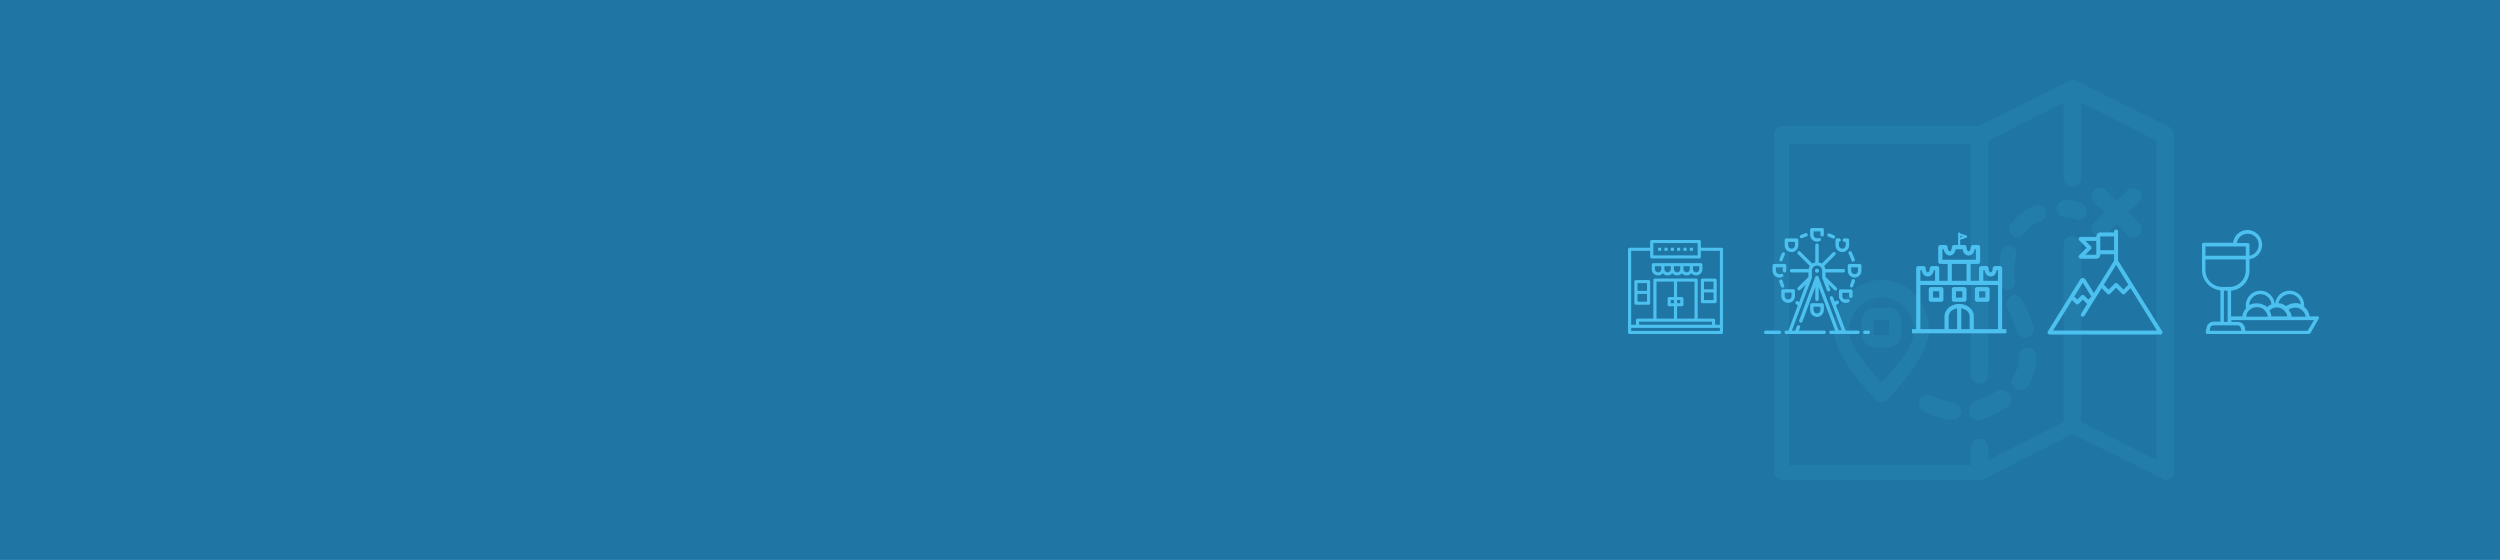 <?xml version="1.0" encoding="UTF-8"?>
<svg width="1250px" height="280px" viewBox="0 0 1250 280" version="1.1" xmlns="http://www.w3.org/2000/svg" xmlns:xlink="http://www.w3.org/1999/xlink">
    <title>Artboard Copy 20</title>
    <g id="Artboard-Copy-20" stroke="none" stroke-width="1" fill="none" fill-rule="evenodd">
        <rect id="Rectangle" fill="#1F75A4" x="0" y="2.27373675e-13" width="1250" height="279.967"></rect>
        <g id="Group-3" transform="translate(814, 40)" fill="#4CC1EF">
            <g id="Shape-2" opacity="0.1" transform="translate(73, 0)" fill-rule="nonzero">
                <path d="M197.561,23.415 L151.22,0.488 L150.732,0.488 C150.732,0 150.244,0 149.268,0 C148.78,0 148.293,0 147.805,0.488 L102.439,22.927 L4.39,22.927 C1.951,22.927 0,24.878 0,27.317 L0,195.61 C0,198.049 1.951,200 4.39,200 L103.415,200 C103.902,200 104.39,200 104.878,199.512 L149.268,177.073 L193.659,199.024 C194.634,200 195.122,200 195.61,200 C196.585,200 197.073,200 198.049,199.512 C199.512,198.537 200,197.561 200,196.098 L200,27.317 C200,25.854 199.024,24.39 197.561,23.415 Z M149.222,77.872 C146.779,77.872 144.824,79.831 144.824,82.28 L144.824,170.946 L107.194,190.051 L107.194,183.682 C107.194,181.233 105.239,179.274 102.796,179.274 C100.352,179.274 98.398,181.233 98.398,183.682 L98.398,192.5 L7.5,192.5 L7.5,31.824 L98.398,31.824 L98.398,147.432 C98.398,149.882 100.352,151.841 102.796,151.841 C105.239,151.841 107.194,149.882 107.194,147.432 L107.194,30.355 L144.824,11.25 L144.824,48.97 C144.824,51.419 146.779,53.378 149.222,53.378 C151.666,53.378 153.62,51.419 153.62,48.97 L153.62,11.25 L191.25,30.355 L191.25,190.051 L153.62,170.946 L153.62,82.28 C153.132,79.831 151.666,77.872 149.222,77.872 Z M151.982,70 C151.494,70 151.006,70 150.518,69.524 C150.518,69.524 148.079,68.571 145.152,68.571 C142.713,68.095 141.25,66.19 141.25,63.81 L141.25,63.81 C141.738,61.429 143.689,60 146.128,60 C150.518,60.476 153.445,61.429 153.445,61.429 C154.421,61.905 155.396,62.381 155.884,63.81 C156.372,64.762 156.372,66.19 155.884,67.143 C155.396,69.048 153.933,70 151.982,70 Z M124.002,109.956 C126.629,114.407 128.206,118.858 129.782,123.31 C130.308,124.299 129.782,125.783 129.257,126.772 C128.731,127.761 127.68,128.75 126.629,128.75 C126.104,128.75 125.578,128.75 125.578,128.75 C123.476,128.75 121.899,127.266 121.374,125.783 C120.323,121.826 118.746,117.869 116.644,113.913 C116.119,112.923 116.119,111.934 116.644,110.451 C117.17,109.461 117.695,108.472 118.746,107.978 C119.797,106.988 122.95,107.483 124.002,109.956 Z M112.975,101.017 C112.5,99.025 112.5,97.034 112.5,95.042 C112.5,92.055 112.975,89.068 113.45,86.081 C113.926,83.591 116.301,82.098 118.202,82.595 C119.152,83.093 120.103,83.591 120.578,84.587 C121.053,85.583 121.528,86.578 121.053,88.072 C120.578,90.561 120.103,93.051 120.103,95.54 C120.103,97.034 120.103,98.528 120.578,100.519 C120.578,101.515 120.578,103.008 119.628,103.506 C119.152,104.502 118.202,105 116.777,105 C116.777,105 116.301,105 116.301,105 C114.876,104.502 112.975,103.008 112.975,101.017 Z M130.226,135.233 C131.25,136.221 131.25,137.209 131.25,138.198 C131.25,143.634 129.714,149.07 127.154,153.023 C126.13,154.506 125.106,155 123.058,155 C122.034,155 121.522,155 121.01,154.506 C119.986,154.012 119.474,153.023 118.962,152.035 C118.45,151.047 118.962,149.564 119.474,148.576 C121.522,145.61 122.546,141.657 122.546,137.703 C122.546,136.715 123.058,135.233 124.082,134.738 C125.106,133.75 126.13,133.75 127.154,133.75 C128.178,133.75 129.202,134.244 130.226,135.233 Z M135.886,65.189 C136.835,67.059 135.886,69.865 133.514,70.333 C130.192,71.736 127.344,73.606 124.972,76.879 C124.022,77.815 123.073,78.75 121.65,78.75 C120.701,78.75 119.751,78.282 119.277,77.815 C117.379,76.412 116.904,74.074 118.328,72.203 C121.65,67.995 125.446,64.721 130.192,62.851 C131.141,62.383 132.564,62.383 133.514,62.851 C134.937,63.318 135.412,63.786 135.886,65.189 Z M118.03,157.306 C119.525,159.422 118.528,162.595 116.535,163.653 L115.538,164.182 C111.551,166.827 107.066,168.942 102.58,170 C102.082,170 102.082,170 101.584,170 C99.59,170 97.597,168.413 97.597,166.298 C97.098,163.653 98.593,161.538 100.587,160.48 C104.076,159.422 107.564,157.835 111.053,155.72 L111.551,155.191 C114.043,154.662 116.535,155.191 118.03,157.306 Z M92.779,163.213 C93.265,164.183 93.75,165.152 93.75,166.122 C93.265,168.061 91.809,170 89.382,170 C89.382,170 88.897,170 88.897,170 C84.043,169.515 79.675,168.061 74.822,165.637 C72.881,164.667 71.91,162.243 72.881,159.82 C73.851,157.88 76.278,156.911 78.705,157.88 C82.587,159.82 86.47,160.789 89.867,161.274 C91.323,161.759 92.294,162.728 92.779,163.213 Z M159.864,71.538 L165.309,66.25 L159.864,60.962 C158.379,59.519 158.379,56.635 159.864,55.192 C160.854,54.231 161.844,53.75 162.834,53.75 C162.834,53.75 162.834,53.75 162.834,53.75 C163.824,53.75 165.309,54.231 165.804,55.192 L171.25,60.481 L176.696,55.192 C178.181,53.75 181.151,53.75 182.636,55.192 C184.121,56.635 184.121,59.519 182.636,60.962 L177.191,66.25 L182.636,71.538 C184.121,72.981 184.121,75.865 182.636,77.308 C182.141,78.269 181.151,78.75 179.666,78.75 C178.676,78.75 177.191,78.269 176.696,77.308 L171.25,72.019 L166.3,77.308 C164.814,78.75 161.844,78.75 160.359,77.308 C158.379,75.865 158.379,72.981 159.864,71.538 Z M53.75,100 C40.663,100 30,111.181 30,125.278 C30,138.403 48.903,157.847 50.842,159.792 C51.811,160.764 52.781,161.25 53.75,161.25 C54.719,161.25 56.173,160.764 56.658,159.792 C58.597,157.847 77.5,138.403 77.5,125.278 C77.5,111.181 66.837,100 53.75,100 Z M70,125.848 C70,132.198 61.875,142.945 53.75,151.25 C45.625,142.457 37.5,131.71 37.5,125.848 C37.5,116.566 44.609,108.75 53.75,108.75 C62.891,108.75 70,116.566 70,125.848 Z M56.75,113.75 L50.75,113.75 C46.75,113.75 43.75,116.827 43.75,120.929 L43.75,126.571 C43.75,130.673 46.75,133.75 50.75,133.75 L56.75,133.75 C60.75,133.75 63.75,130.673 63.75,126.571 L63.75,120.417 C63.75,116.827 60.75,113.75 56.75,113.75 Z M57.5,120 L57.5,127.5 L50,127.5 L50,120 L57.5,120 Z" id="Shape"></path>
            </g>
            <g id="Group-2" transform="translate(0, 74)">
                <path d="M344.565,44.189 L340.823,44.189 C340.536,42.311 339.672,40.578 338.089,39.422 C338.089,39.278 338.089,38.989 338.089,38.7 C338.089,34.656 334.779,31.333 330.75,31.333 C327.008,31.333 323.986,34.222 323.554,37.833 C323.554,37.833 323.41,37.833 323.41,37.833 C322.978,34.222 319.956,31.333 316.214,31.333 C312.185,31.333 308.875,34.656 308.875,38.7 C308.875,39.133 308.875,39.711 309.019,40.144 C308.011,41.3 307.292,42.744 307.148,44.189 L301.535,44.189 L301.535,31.333 C306.716,30.9 310.746,26.567 310.746,21.222 L310.746,15.589 C314.343,15.156 317.078,11.978 317.078,8.367 C317.078,4.322 313.768,1 309.738,1 C305.997,1 302.974,3.744 302.543,7.356 L287.863,7.356 C287.288,7.356 287,7.789 287,8.222 L287,21.078 C287,26.278 291.03,30.611 296.21,31.189 L296.21,46.789 L292.9,46.789 C291.173,46.789 289.59,48.089 289.303,49.678 L288.871,51.989 C288.871,52.278 288.871,52.567 289.015,52.711 C289.159,52.856 289.447,53 289.734,53 L308.011,53 L340.392,53 C340.68,53 340.967,52.856 341.255,52.567 L345.429,45.2 C345.573,44.911 345.573,44.622 345.429,44.333 C345.141,44.333 344.853,44.189 344.565,44.189 Z M321.683,44.189 C321.683,44.044 321.683,44.044 321.683,44.189 C321.683,43.9 321.539,43.467 321.539,43.178 C321.539,43.178 321.539,43.178 321.539,43.178 C321.395,42.889 321.395,42.6 321.251,42.311 C321.251,42.167 321.251,42.167 321.107,42.022 C320.963,41.733 320.82,41.444 320.676,41.3 C320.676,41.3 320.676,41.3 320.676,41.3 C320.676,41.3 320.676,41.3 320.676,41.3 C320.676,41.3 320.82,41.156 320.82,41.156 C320.963,41.011 321.107,40.867 321.251,40.867 C321.251,40.867 321.395,40.722 321.395,40.722 C321.539,40.578 321.683,40.578 321.827,40.433 C321.827,40.433 321.971,40.289 321.971,40.289 C322.259,40.144 322.403,40.144 322.69,40 C322.69,40 322.69,40 322.69,40 C322.69,40 322.69,40 322.69,40 C323.122,39.856 323.698,39.711 324.273,39.711 C324.417,39.711 324.705,39.711 324.849,39.711 C326.144,39.856 327.296,40.433 328.159,41.3 C328.303,41.444 328.447,41.733 328.591,41.878 C328.591,41.878 328.591,42.022 328.735,42.022 C328.879,42.167 329.023,42.456 329.166,42.6 C329.166,42.6 329.166,42.6 329.166,42.744 C329.31,42.889 329.31,43.178 329.454,43.322 C329.454,43.322 329.454,43.467 329.454,43.467 C329.598,43.756 329.598,43.9 329.598,44.189 C329.598,44.189 329.598,44.189 329.598,44.189 L321.683,44.189 L321.683,44.189 Z M331.757,44.189 C331.757,44.189 331.757,44.044 331.757,44.044 C331.757,43.9 331.757,43.611 331.613,43.467 C331.613,43.322 331.613,43.322 331.613,43.178 C331.613,42.889 331.469,42.6 331.325,42.456 C331.325,42.456 331.325,42.456 331.325,42.456 C331.181,42.167 331.037,41.878 330.893,41.733 C330.893,41.733 330.75,41.589 330.75,41.589 C330.606,41.444 330.462,41.156 330.462,41.011 C330.462,41.011 330.462,40.867 330.318,40.867 C330.318,40.867 330.318,40.867 330.318,40.867 C332.045,39.567 334.779,39.422 336.506,40.722 C336.506,40.722 336.506,40.722 336.506,40.722 C336.506,40.722 336.506,40.722 336.506,40.722 C337.801,41.589 338.665,42.889 338.809,44.333 L331.757,44.333 L331.757,44.189 Z M330.893,33.067 C333.772,33.067 336.218,35.378 336.362,38.122 C336.218,38.122 336.218,38.122 336.074,37.978 C335.93,37.978 335.786,37.833 335.643,37.833 C335.499,37.833 335.355,37.833 335.211,37.689 C334.635,37.544 334.203,37.544 333.628,37.544 C332.333,37.544 331.037,37.978 329.886,38.556 C329.886,38.556 329.742,38.556 329.742,38.556 C329.598,38.7 329.31,38.844 329.166,38.989 C329.166,38.989 329.023,38.989 329.023,39.133 C329.023,39.133 328.879,39.133 328.879,38.989 C328.735,38.844 328.447,38.7 328.303,38.556 C328.159,38.556 328.159,38.411 328.015,38.411 C327.727,38.267 327.583,38.122 327.296,37.978 C327.296,37.978 327.296,37.978 327.152,37.978 C326.864,37.833 326.576,37.833 326.288,37.689 C326.144,37.689 326.144,37.689 326,37.689 C325.713,37.689 325.569,37.544 325.281,37.544 C325.281,37.544 325.137,37.544 325.137,37.544 C325.856,35.089 328.159,33.067 330.893,33.067 Z M316.214,33.067 C319.093,33.067 321.539,35.378 321.683,38.122 C321.539,38.122 321.539,38.267 321.395,38.267 C321.395,38.267 321.251,38.267 321.251,38.411 C320.963,38.556 320.676,38.7 320.388,38.844 C320.388,38.844 320.244,38.844 320.244,38.989 C319.956,39.133 319.668,39.422 319.524,39.567 C319.524,39.567 319.524,39.567 319.524,39.567 C319.524,39.567 319.524,39.567 319.524,39.567 C319.38,39.422 319.38,39.422 319.236,39.278 C319.236,39.278 319.093,39.133 319.093,39.133 C318.949,38.989 318.661,38.844 318.517,38.7 C318.517,38.7 318.517,38.7 318.373,38.7 C318.229,38.556 317.941,38.411 317.797,38.411 C317.653,38.411 317.653,38.411 317.51,38.267 C317.366,38.267 317.222,38.122 317.078,38.122 C316.934,38.122 316.934,38.122 316.79,37.978 C316.646,37.978 316.502,37.833 316.358,37.833 C316.214,37.833 316.214,37.833 316.07,37.833 C315.926,37.833 315.783,37.833 315.495,37.689 C315.351,37.689 315.351,37.689 315.207,37.689 C314.919,37.689 314.631,37.689 314.487,37.689 C314.2,37.689 313.912,37.689 313.624,37.689 C313.48,37.689 313.48,37.689 313.336,37.689 C313.048,37.689 312.904,37.833 312.617,37.833 C312.617,37.833 312.473,37.833 312.473,37.833 C312.185,37.978 311.897,37.978 311.609,38.122 C311.609,38.122 311.465,38.122 311.465,38.122 C311.177,38.267 311.033,38.267 310.746,38.411 C310.746,38.411 310.746,38.411 310.602,38.411 C310.602,38.411 310.602,38.411 310.602,38.411 C310.746,35.522 313.192,33.067 316.214,33.067 Z M310.746,41.011 C311.753,40 313.048,39.567 314.487,39.567 C316.214,39.567 317.797,40.289 318.805,41.733 C319.236,42.311 319.524,42.889 319.812,43.611 C319.812,43.611 319.812,43.611 319.812,43.756 C319.812,43.9 319.956,44.044 319.956,44.333 L309.163,44.333 C309.163,42.889 309.738,41.878 310.746,41.011 Z M309.882,2.878 C312.904,2.878 315.351,5.333 315.351,8.367 C315.351,11.111 313.336,13.422 310.746,13.856 L310.746,8.367 C310.746,7.789 310.314,7.5 309.882,7.5 L304.413,7.5 C304.845,4.756 307.148,2.878 309.882,2.878 Z M303.406,9.233 L308.875,9.233 L308.875,13.856 L288.727,13.856 L288.727,9.233 L303.406,9.233 L303.406,9.233 Z M288.727,21.222 L288.727,15.733 L308.875,15.733 L308.875,21.222 C308.875,25.844 305.133,29.456 300.672,29.456 L297.074,29.456 C292.469,29.456 288.727,25.7 288.727,21.222 Z M297.937,31.333 L299.808,31.333 L299.808,45.056 L299.808,46.933 L297.937,46.933 L297.937,31.333 Z M290.886,51.411 L291.03,50.111 C291.173,49.244 291.893,48.667 292.757,48.667 L296.93,48.667 L300.528,48.667 L304.701,48.667 C305.565,48.667 306.284,49.244 306.428,50.111 L306.716,51.411 L290.886,51.411 Z M339.816,51.411 L308.731,51.411 L308.443,49.822 C308.155,48.089 306.572,46.933 304.845,46.933 L301.679,46.933 L301.679,46.067 L308.011,46.067 L320.82,46.067 L330.893,46.067 L339.96,46.067 L342.982,46.067 L339.816,51.411 Z" id="Shape" fill-rule="nonzero"></path>
                <path d="M266.887,51.863 L245.066,16.814 C244.994,16.702 244.901,16.605 244.792,16.528 L244.792,1.722 C244.781,1.32 244.453,1 244.052,1 C243.651,1 243.323,1.32 243.312,1.722 L243.312,2.466 L236.082,2.466 C235.169,2.467 234.429,3.209 234.428,4.126 L234.428,4.522 C234.428,4.618 234.351,4.695 234.256,4.695 L226.286,4.695 C225.986,4.695 225.716,4.876 225.602,5.154 C225.487,5.432 225.551,5.752 225.763,5.964 L229.681,9.898 L225.763,13.832 C225.551,14.044 225.488,14.364 225.602,14.641 C225.717,14.919 225.987,15.1 226.286,15.1 L234.256,15.1 C235.168,15.099 235.908,14.356 235.909,13.44 L235.909,12.87 L243.312,12.87 L243.312,16.527 C243.203,16.604 243.11,16.701 243.037,16.813 L232.948,33.019 L228.411,25.731 C228.179,25.398 227.801,25.2 227.396,25.2 C226.992,25.2 226.613,25.398 226.381,25.731 L210.113,51.863 C209.97,52.092 209.962,52.381 210.093,52.618 C210.223,52.854 210.471,53.001 210.741,53 L266.259,53 C266.529,53.001 266.777,52.854 266.907,52.618 C267.038,52.381 267.03,52.092 266.887,51.863 L266.887,51.863 Z M234.427,13.44 C234.427,13.536 234.35,13.614 234.254,13.614 L228.075,13.614 L231.254,10.421 C231.393,10.282 231.471,10.093 231.471,9.896 C231.471,9.699 231.393,9.51 231.254,9.371 L228.075,6.178 L234.254,6.178 C234.312,6.179 234.37,6.176 234.427,6.17 L234.427,13.44 L234.427,13.44 Z M235.907,11.384 L235.907,4.126 C235.907,4.079 235.926,4.035 235.958,4.003 C235.991,3.97 236.035,3.952 236.081,3.952 L243.312,3.952 L243.312,11.385 L235.907,11.384 Z M244.052,17.988 L250.514,28.369 L247.754,31.14 L244.574,27.947 C244.285,27.658 243.817,27.658 243.528,27.947 L240.348,31.14 L237.588,28.369 L244.052,17.988 Z M227.397,26.906 L232.008,34.315 L230.172,36.158 L227.92,33.897 C227.631,33.607 227.162,33.607 226.873,33.897 L224.62,36.158 L222.784,34.316 L227.397,26.906 Z M212.076,51.514 L221.979,35.608 L224.1,37.734 C224.39,38.023 224.857,38.023 225.147,37.734 L227.4,35.472 L229.652,37.734 C229.726,37.807 229.815,37.863 229.912,37.9 L226.771,42.945 C226.616,43.17 226.596,43.463 226.72,43.706 C226.844,43.95 227.091,44.106 227.364,44.112 C227.636,44.118 227.89,43.973 228.024,43.735 L233.576,34.817 L236.784,29.665 L239.827,32.72 C240.116,33.01 240.585,33.01 240.874,32.72 L244.054,29.527 L247.233,32.72 C247.523,33.01 247.991,33.01 248.28,32.72 L251.323,29.665 L264.924,51.514 L212.076,51.514 Z" id="Shape" stroke="#4CC1EF" stroke-width="0.5" fill-rule="nonzero"></path>
                <path d="M30.885,11.393 L32.469,11.393 L32.469,9.852 L30.885,9.852 L30.885,11.393 Z M27.717,11.393 L29.301,11.393 L29.301,9.852 L27.717,9.852 L27.717,11.393 Z M24.549,11.393 L26.133,11.393 L26.133,9.852 L24.549,9.852 L24.549,11.393 Z M21.382,11.393 L22.966,11.393 L22.966,9.852 L21.382,9.852 L21.382,11.393 Z M18.214,11.393 L19.798,11.393 L19.798,9.852 L18.214,9.852 L18.214,11.393 Z M15.046,11.393 L16.63,11.393 L16.63,9.852 L15.046,9.852 L15.046,11.393 Z M4.752,31.426 L9.503,31.426 L9.503,27.574 L4.752,27.574 L4.752,31.426 Z M4.752,36.82 L9.503,36.82 L9.503,32.967 L4.752,32.967 L4.752,36.82 Z M3.96,38.361 L10.295,38.361 C10.732,38.361 11.087,38.015 11.087,37.59 L11.087,26.803 C11.087,26.378 10.732,26.033 10.295,26.033 L3.96,26.033 C3.522,26.033 3.168,26.378 3.168,26.803 L3.168,37.59 C3.168,38.015 3.522,38.361 3.96,38.361 L3.96,38.361 Z M38.012,30.656 L42.764,30.656 L42.764,26.803 L38.012,26.803 L38.012,30.656 Z M38.012,36.049 L42.764,36.049 L42.764,32.197 L38.012,32.197 L38.012,36.049 Z M36.428,26.033 L36.428,36.82 C36.428,37.245 36.783,37.59 37.22,37.59 L43.556,37.59 C43.993,37.59 44.347,37.245 44.347,36.82 L44.347,26.033 C44.347,25.607 43.993,25.262 43.556,25.262 L37.22,25.262 C36.783,25.262 36.428,25.607 36.428,26.033 L36.428,26.033 Z M13.463,19.098 L16.63,19.098 L16.63,20.639 C16.63,21.489 15.92,22.18 15.046,22.18 C14.173,22.18 13.463,21.489 13.463,20.639 L13.463,19.098 Z M21.382,20.639 C21.382,21.489 20.671,22.18 19.798,22.18 C18.924,22.18 18.214,21.489 18.214,20.639 L18.214,19.098 L21.382,19.098 L21.382,20.639 Z M26.133,20.639 C26.133,21.489 25.423,22.18 24.549,22.18 C23.676,22.18 22.966,21.489 22.966,20.639 L22.966,19.098 L26.133,19.098 L26.133,20.639 Z M30.885,20.639 C30.885,21.489 30.174,22.18 29.301,22.18 C28.428,22.18 27.717,21.489 27.717,20.639 L27.717,19.098 L30.885,19.098 L30.885,20.639 Z M35.636,20.639 C35.636,21.489 34.926,22.18 34.053,22.18 C33.179,22.18 32.469,21.489 32.469,20.639 L32.469,19.098 L35.636,19.098 L35.636,20.639 Z M15.046,23.721 C15.997,23.721 16.841,23.304 17.422,22.656 C18.003,23.304 18.848,23.721 19.798,23.721 C20.748,23.721 21.592,23.304 22.174,22.656 C22.755,23.304 23.599,23.721 24.549,23.721 C25.5,23.721 26.344,23.304 26.925,22.656 C27.507,23.304 28.351,23.721 29.301,23.721 C30.251,23.721 31.095,23.304 31.677,22.656 C32.258,23.304 33.102,23.721 34.053,23.721 C35.799,23.721 37.22,22.339 37.22,20.639 L37.22,18.328 C37.22,17.903 36.865,17.557 36.428,17.557 L31.677,17.557 L26.925,17.557 L22.174,17.557 L17.422,17.557 L12.671,17.557 C12.234,17.557 11.879,17.903 11.879,18.328 L11.879,20.639 C11.879,22.339 13.299,23.721 15.046,23.721 L15.046,23.721 Z M45.931,51.459 L1.584,51.459 L1.584,49.918 L4.752,49.918 L42.764,49.918 L45.931,49.918 L45.931,51.459 Z M13.463,46.836 L34.053,46.836 L41.972,46.836 L41.972,48.377 L5.543,48.377 L5.543,46.836 L13.463,46.836 Z M22.966,34.508 L20.59,34.508 C20.153,34.508 19.798,34.853 19.798,35.279 L19.798,38.361 C19.798,38.786 20.153,39.131 20.59,39.131 L22.966,39.131 L22.966,45.295 L14.255,45.295 L14.255,26.803 L22.966,26.803 L22.966,34.508 Z M21.382,37.59 L22.966,37.59 L22.966,36.049 L21.382,36.049 L21.382,37.59 Z M24.549,37.59 L26.133,37.59 L26.133,36.049 L24.549,36.049 L24.549,37.59 Z M33.261,45.295 L24.549,45.295 L24.549,39.131 L26.925,39.131 C27.362,39.131 27.717,38.786 27.717,38.361 L27.717,35.279 C27.717,34.853 27.362,34.508 26.925,34.508 L24.549,34.508 L24.549,26.803 L33.261,26.803 L33.261,45.295 Z M1.584,11.393 L11.087,11.393 L11.087,14.475 C11.087,14.901 11.442,15.246 11.879,15.246 L35.636,15.246 C36.074,15.246 36.428,14.901 36.428,14.475 L36.428,11.393 L45.931,11.393 L45.931,48.377 L43.556,48.377 L43.556,46.066 C43.556,45.64 43.201,45.295 42.764,45.295 L34.844,45.295 L34.844,26.033 C34.844,25.607 34.49,25.262 34.053,25.262 L13.463,25.262 C13.025,25.262 12.671,25.607 12.671,26.033 L12.671,45.295 L4.752,45.295 C4.314,45.295 3.96,45.64 3.96,46.066 L3.96,48.377 L1.584,48.377 L1.584,11.393 Z M12.671,7.541 L34.844,7.541 L34.844,10.623 L34.844,13.705 L12.671,13.705 L12.671,10.623 L12.671,7.541 Z M46.723,9.852 L36.428,9.852 L36.428,6.77 C36.428,6.345 36.074,6 35.636,6 L11.879,6 C11.442,6 11.087,6.345 11.087,6.77 L11.087,9.852 L0.792,9.852 C0.355,9.852 2.16715534e-13,10.198 2.16715534e-13,10.623 L2.16715534e-13,49.148 L2.16715534e-13,52.23 C2.16715534e-13,52.655 0.355,53 0.792,53 L46.723,53 C47.16,53 47.515,52.655 47.515,52.23 L47.515,49.148 L47.515,10.623 C47.515,10.198 47.16,9.852 46.723,9.852 L46.723,9.852 Z" id="Fill-1"></path>
                <g id="noun_amusement-park_3615161" transform="translate(68, 0)" fill-rule="nonzero">
                    <path d="M44.537,29.235 C44.879,28.381 45.221,27.526 45.477,26.585 C45.563,26.158 45.306,25.645 44.879,25.56 C44.452,25.474 43.939,25.731 43.853,26.158 C43.597,26.927 43.34,27.782 42.998,28.552 C42.827,28.979 42.998,29.492 43.426,29.663 C43.853,29.919 44.366,29.577 44.537,29.235 Z" id="Path"></path>
                    <path d="M42.315,12.823 C42.913,13.934 43.34,15.045 43.768,16.242 C43.853,16.584 44.281,17.011 44.794,16.84 C45.221,16.669 45.477,16.242 45.392,15.815 C44.965,14.532 44.452,13.25 43.853,12.053 C43.597,11.626 43.084,11.455 42.656,11.711 C42.229,11.882 42.058,12.395 42.315,12.823 Z" id="Path"></path>
                    <path d="M32.227,4.36 C32.911,4.616 33.681,4.873 34.365,5.215 C34.45,5.3 35.219,5.471 35.476,4.787 C35.647,4.36 35.476,3.847 35.048,3.676 C34.279,3.334 33.51,2.992 32.74,2.735 C32.313,2.565 31.8,2.821 31.629,3.248 C31.544,3.676 31.715,4.189 32.227,4.36 Z" id="Path"></path>
                    <path d="M19.063,5.044 C19.832,4.702 20.516,4.445 21.285,4.189 C21.713,4.018 21.969,3.59 21.884,3.163 C21.713,2.735 21.285,2.479 20.858,2.565 C20.003,2.821 19.148,3.163 18.379,3.505 C17.952,3.676 17.781,4.189 17.952,4.616 C18.294,5.385 18.977,5.044 19.063,5.044 Z" id="Path"></path>
                    <path d="M8.292,16.669 C8.89,16.84 9.232,16.498 9.318,16.071 C9.574,15.131 10.002,14.19 10.429,13.335 C10.6,12.908 10.429,12.395 10.087,12.224 C9.66,12.053 9.147,12.224 8.976,12.566 C8.463,13.506 8.121,14.532 7.779,15.558 C7.523,16.071 7.779,16.584 8.292,16.669 Z" id="Path"></path>
                    <path d="M9.66,29.834 C10.087,29.577 10.258,29.15 10.087,28.723 C9.745,27.953 9.489,27.184 9.232,26.329 C9.061,25.902 8.634,25.645 8.206,25.731 C7.779,25.902 7.523,26.329 7.608,26.756 C7.865,27.611 8.206,28.466 8.548,29.321 C8.719,29.663 9.147,30.09 9.66,29.834 Z" id="Path"></path>
                    <path d="M52.145,51.29 L50.435,51.29 C49.923,51.29 49.581,51.632 49.581,52.145 C49.581,52.658 49.923,53 50.435,53 L52.145,53 C52.658,53 53,52.658 53,52.145 C53,51.632 52.658,51.29 52.145,51.29 Z" id="Path"></path>
                    <path d="M30.09,51.29 L17.439,51.29 L18.037,49.752 C18.208,49.324 17.952,48.811 17.524,48.64 C17.097,48.469 16.584,48.726 16.413,49.153 L15.558,51.29 L13.934,51.29 L23.935,24.961 L23.935,21.456 C23.935,20.174 24.79,19.063 25.987,18.806 C27.611,18.465 29.065,19.747 29.065,21.285 L29.065,24.876 L31.458,31.202 C31.629,31.629 32.142,31.885 32.569,31.715 C32.997,31.544 33.253,31.031 33.082,30.603 L32.142,28.039 L35.134,31.031 C35.305,31.202 35.989,31.458 36.331,31.031 C36.673,30.689 36.673,30.176 36.331,29.834 L30.774,24.448 L30.774,22.226 L39.665,22.226 C40.177,22.226 40.519,21.884 40.519,21.371 C40.519,20.858 40.177,20.516 39.665,20.516 L30.689,20.516 C30.603,20.003 30.347,19.49 30.09,18.977 L35.647,13.421 C35.989,13.079 35.989,12.566 35.647,12.224 C35.305,11.882 34.792,11.882 34.45,12.224 L28.894,17.781 C28.466,17.524 27.953,17.268 27.355,17.182 L27.355,8.634 C27.355,8.121 27.013,7.779 26.5,7.779 C25.987,7.779 25.645,8.121 25.645,8.634 L25.645,17.182 C25.132,17.268 24.619,17.524 24.106,17.781 L18.123,11.797 C17.781,11.455 17.268,11.455 16.926,11.797 C16.584,12.139 16.584,12.652 16.926,12.994 L22.91,18.977 C22.653,19.405 22.397,19.918 22.311,20.516 L13.763,20.516 C13.25,20.516 12.908,20.858 12.908,21.371 C12.908,21.884 13.25,22.226 13.763,22.226 L22.226,22.226 L22.226,24.448 L16.926,29.748 C16.584,30.09 16.584,30.603 16.926,30.945 C17.353,31.373 17.952,31.116 18.123,30.945 L20.858,28.21 L17.61,37.015 C17.439,37.015 16.498,35.903 15.815,36.929 C15.558,37.356 15.729,37.869 16.071,38.126 C16.327,38.297 16.669,38.468 16.926,38.639 L12.224,51.29 L11.113,51.29 C10.6,51.29 10.258,51.632 10.258,52.145 C10.258,52.658 10.6,53 11.113,53 L30.09,53 C30.603,53 30.945,52.658 30.945,52.145 C30.945,51.632 30.603,51.29 30.09,51.29 Z" id="Path"></path>
                    <path d="M47.016,51.29 L40.776,51.29 L35.989,38.553 C36.331,38.382 36.758,38.126 37.1,37.869 C37.527,37.613 37.613,37.1 37.356,36.673 C37.1,36.245 36.587,36.16 36.16,36.416 C35.903,36.587 35.647,36.758 35.39,36.844 L34.535,34.621 C34.365,34.194 33.852,33.937 33.424,34.108 C32.997,34.279 32.74,34.792 32.911,35.219 L38.895,51.119 L37.271,51.119 L27.269,24.448 C27.098,23.85 26.073,23.594 25.645,24.448 L17.61,46.161 C17.439,46.589 17.695,47.102 18.123,47.273 C18.55,47.444 19.063,47.187 19.234,46.76 L25.645,29.492 L25.645,35.647 C25.645,36.16 25.987,36.502 26.5,36.502 C27.013,36.502 27.355,36.16 27.355,35.647 L27.355,29.492 L35.561,51.29 L33.424,51.29 C32.911,51.29 32.569,51.632 32.569,52.145 C32.569,52.658 32.911,53 33.424,53 L47.016,53 C47.529,53 47.871,52.658 47.871,52.145 C47.871,51.632 47.529,51.29 47.016,51.29 Z" id="Path"></path>
                    <path d="M7.694,51.29 L0.855,51.29 C0.342,51.29 0,51.632 0,52.145 C0,52.658 0.342,53 0.855,53 L7.694,53 C8.206,53 8.548,52.658 8.548,52.145 C8.548,51.632 8.206,51.29 7.694,51.29 Z" id="Path"></path>
                    <path d="M26.5,6.839 C27.013,6.839 27.526,6.753 28.039,6.497 C28.466,6.326 28.637,5.727 28.381,5.385 C28.124,5.044 27.611,4.787 27.269,5.044 C27.013,5.044 26.756,5.129 26.5,5.129 C25.56,5.129 24.79,4.36 24.79,3.419 L24.79,1.71 L28.21,1.71 L28.21,3.419 C28.21,3.932 28.552,4.274 29.065,4.274 C29.577,4.274 29.919,3.932 29.919,3.419 L29.919,0.855 C29.919,0.342 29.577,0 29.065,0 L23.935,0 C23.423,0 23.081,0.342 23.081,0.855 L23.081,3.419 C23.081,5.3 24.619,6.839 26.5,6.839 Z" id="Path"></path>
                    <path d="M13.763,12.053 C15.644,12.053 17.182,10.515 17.182,8.634 L17.182,6.069 C17.182,5.556 16.84,5.215 16.327,5.215 L11.198,5.215 C10.685,5.215 10.344,5.556 10.344,6.069 L10.344,8.634 C10.344,10.6 11.882,12.053 13.763,12.053 Z M12.053,6.924 L15.473,6.924 L15.473,8.634 C15.473,9.574 14.703,10.344 13.763,10.344 C12.823,10.344 12.053,9.574 12.053,8.634 L12.053,6.924 L12.053,6.924 Z" id="Shape"></path>
                    <path d="M7.694,24.79 C8.206,24.79 8.805,24.619 9.232,24.448 C9.66,24.192 9.831,23.679 9.574,23.337 C9.318,22.91 8.805,22.739 8.463,22.995 C8.206,22.995 7.95,23.081 7.694,23.081 C6.753,23.081 5.984,22.311 5.984,21.371 L5.984,19.661 L9.403,19.661 L9.403,21.371 C9.403,21.884 9.745,22.226 10.258,22.226 C10.771,22.226 11.113,21.884 11.113,21.371 L11.113,18.806 C11.113,18.294 10.771,17.952 10.258,17.952 L5.129,17.952 C4.616,17.952 4.274,18.294 4.274,18.806 L4.274,21.371 C4.274,23.252 5.813,24.79 7.694,24.79 Z" id="Path"></path>
                    <path d="M15.473,34.023 L15.473,31.458 C15.473,30.945 15.131,30.603 14.618,30.603 L9.489,30.603 C8.976,30.603 8.634,30.945 8.634,31.458 L8.634,34.023 C8.634,35.903 10.173,37.442 12.053,37.442 C13.934,37.442 15.473,35.989 15.473,34.023 Z M10.344,34.023 L10.344,32.313 L13.763,32.313 L13.763,34.023 C13.763,34.963 12.994,35.732 12.053,35.732 C11.113,35.732 10.344,35.048 10.344,34.023 Z" id="Shape"></path>
                    <path d="M29.919,41.032 L29.919,38.468 C29.919,37.955 29.577,37.613 29.065,37.613 L23.935,37.613 C23.423,37.613 23.081,37.955 23.081,38.468 L23.081,41.032 C23.081,42.913 24.619,44.452 26.5,44.452 C28.381,44.452 29.919,42.913 29.919,41.032 Z M24.79,41.032 L24.79,39.323 L28.21,39.323 L28.21,41.032 C28.21,41.973 27.44,42.742 26.5,42.742 C25.56,42.742 24.79,41.973 24.79,41.032 Z" id="Shape"></path>
                    <path d="M37.442,31.458 L37.442,34.023 C37.442,35.903 38.981,37.442 40.861,37.442 C41.374,37.442 41.973,37.356 42.4,37.1 C42.827,36.844 42.998,36.331 42.742,35.989 C42.485,35.647 41.973,35.39 41.631,35.647 C41.374,35.732 41.118,35.818 40.861,35.818 C39.921,35.818 39.152,35.048 39.152,34.108 L39.152,32.398 L42.571,32.398 L42.571,34.108 C42.571,34.621 42.913,34.963 43.426,34.963 C43.939,34.963 44.281,34.621 44.281,34.108 L44.281,31.544 C44.281,31.031 43.939,30.689 43.426,30.689 L38.297,30.689 C37.869,30.603 37.442,31.031 37.442,31.458 Z" id="Path"></path>
                    <path d="M47.871,17.952 L42.742,17.952 C42.229,17.952 41.887,18.294 41.887,18.806 L41.887,21.371 C41.887,23.252 43.426,24.79 45.306,24.79 C47.187,24.79 48.726,23.252 48.726,21.371 L48.726,18.806 C48.726,18.294 48.384,17.952 47.871,17.952 Z M47.016,21.371 C47.016,22.311 46.247,23.081 45.306,23.081 C44.366,23.081 43.597,22.311 43.597,21.371 L43.597,19.661 L47.016,19.661 L47.016,21.371 Z" id="Shape"></path>
                    <path d="M39.152,12.053 C41.032,12.053 42.571,10.515 42.571,8.634 L42.571,6.069 C42.571,5.556 42.229,5.215 41.716,5.215 L40.177,5.215 C39.665,5.215 39.323,5.556 39.323,6.069 C39.323,6.582 39.665,6.924 40.177,6.924 L40.861,6.924 L40.861,8.634 C40.861,9.574 40.092,10.344 39.152,10.344 C38.211,10.344 37.442,9.574 37.442,8.634 L37.442,6.924 C37.442,6.924 38.382,6.924 38.382,6.069 C38.382,5.556 38.04,5.215 37.527,5.215 L36.587,5.215 C36.074,5.215 35.732,5.556 35.732,6.069 L35.732,8.634 C35.732,10.6 37.271,12.053 39.152,12.053 Z" id="Path"></path>
                    <circle id="Oval" cx="26.5" cy="21.371" r="1"></circle>
                </g>
                <g id="Group" transform="translate(142, 2)" fill-rule="nonzero">
                    <path d="M23.063,0.732 L23.063,6.514 L20.966,6.514 C20.418,6.514 19.918,7.015 19.918,7.565 C19.88,8.499 19.647,9.612 18.87,9.668 C18.033,9.643 17.828,8.256 17.821,7.565 C17.821,7.015 17.322,6.514 16.773,6.514 C15.872,6.514 14.948,6.514 14.054,6.514 C13.539,6.563 13.102,7.046 13.104,7.565 L13.104,14.924 C13.104,15.475 13.603,15.975 14.152,15.975 L17.821,15.975 L17.821,24.385 L13.628,24.385 L13.628,18.078 C13.628,17.528 13.129,17.027 12.58,17.027 L9.959,17.027 C9.41,17.027 8.911,17.528 8.911,18.078 C8.879,19.018 8.675,20.153 7.862,20.18 C6.991,20.139 6.821,18.758 6.814,18.078 C6.814,17.528 6.315,17.027 5.766,17.027 C4.864,17.027 3.94,17.027 3.047,17.027 C2.531,17.076 2.094,17.559 2.097,18.078 C2.096,28.241 2.097,38.395 2.097,48.564 L-5.24195264e-08,48.564 L-5.24195264e-08,50.667 L47.174,50.667 L47.174,48.564 L45.078,48.564 C45.079,38.397 45.078,28.235 45.078,18.078 C45.078,17.528 44.578,17.027 44.029,17.027 L41.409,17.027 C40.86,17.027 40.36,17.528 40.36,18.078 C40.328,19.018 40.06,20.173 39.312,20.18 C38.573,20.16 38.27,18.758 38.264,18.078 C38.264,17.528 37.764,17.027 37.215,17.027 C36.314,17.027 35.39,17.027 34.496,17.027 C33.981,17.076 33.544,17.559 33.546,18.078 L33.546,24.385 L29.353,24.385 L29.353,15.975 L33.022,15.975 C33.571,15.975 34.07,15.475 34.07,14.924 L34.07,7.565 C34.07,7.015 33.571,6.514 33.022,6.514 L30.401,6.514 C29.852,6.514 29.353,7.015 29.353,7.565 C29.315,8.499 29.128,9.682 28.305,9.668 C27.468,9.643 27.263,8.256 27.256,7.565 C27.256,7.015 26.757,6.514 26.208,6.514 L24.111,6.514 L24.111,3.853 L27.256,2.802 C27.677,2.668 27.677,1.934 27.256,1.8 L24.111,0.749 C24.102,0.321 23.827,0.214 23.538,0.19 C23.223,0.204 23.086,0.531 23.063,0.732 Z M24.111,1.866 L25.438,2.309 L24.111,2.736 L24.111,1.866 Z M15.201,8.617 L15.872,8.617 C16,9.365 16.208,10.04 16.593,10.555 C17.154,11.305 17.996,11.77 18.87,11.77 C19.743,11.77 20.586,11.305 21.147,10.555 C21.532,10.04 21.756,9.365 21.884,8.617 L25.307,8.617 C25.435,9.365 25.643,10.04 26.028,10.555 C26.589,11.305 27.431,11.77 28.305,11.77 C29.178,11.77 30.02,11.305 30.581,10.555 C30.967,10.04 31.191,9.365 31.319,8.617 L31.974,8.617 L31.974,13.873 C26.277,13.873 20.168,13.873 15.201,13.873 L15.201,8.617 Z M19.918,15.975 C22.364,15.975 24.81,15.975 27.256,15.975 L27.256,24.385 L19.918,24.385 L19.918,15.975 Z M4.193,19.129 L4.865,19.129 C4.993,19.877 5.201,20.553 5.586,21.067 C6.147,21.817 6.989,22.283 7.862,22.283 C8.736,22.283 9.595,21.817 10.156,21.067 C10.541,20.553 10.749,19.878 10.876,19.129 L11.532,19.129 L11.532,24.385 L4.193,24.385 L4.193,19.129 Z M35.643,19.129 L36.314,19.129 C36.442,19.877 36.65,20.553 37.035,21.067 C37.596,21.817 38.438,22.283 39.312,22.283 C40.185,22.283 41.044,21.817 41.605,21.067 C41.99,20.553 42.199,19.878 42.326,19.129 L42.981,19.129 L42.981,24.385 L35.643,24.385 L35.643,19.129 Z M4.193,26.488 C17.123,26.488 30.052,26.488 42.981,26.488 L42.981,48.564 L30.925,48.564 C30.925,46.462 30.925,44.358 30.925,42.257 C30.95,40.328 29.957,38.684 28.567,37.608 C27.173,36.529 25.387,35.949 23.571,35.949 C21.776,35.949 20.003,36.529 18.624,37.608 C17.245,38.687 16.249,40.329 16.249,42.257 L16.249,48.564 L4.193,48.564 L4.193,26.488 Z M9.337,27.539 C8.821,27.588 8.384,28.071 8.387,28.59 L8.387,33.847 C8.387,34.397 8.886,34.898 9.435,34.898 L14.676,34.898 C15.225,34.898 15.725,34.397 15.725,33.847 L15.725,28.59 C15.725,28.04 15.225,27.539 14.676,27.539 C12.9,27.539 11.105,27.539 9.337,27.539 Z M20.868,27.539 C20.353,27.588 19.916,28.071 19.918,28.59 L19.918,33.847 C19.918,34.397 20.418,34.898 20.966,34.898 L26.208,34.898 C26.757,34.898 27.256,34.397 27.256,33.847 L27.256,28.59 C27.256,28.04 26.757,27.539 26.208,27.539 C24.432,27.539 22.637,27.539 20.868,27.539 Z M32.4,27.539 C31.884,27.588 31.447,28.071 31.45,28.59 L31.45,33.847 C31.45,34.397 31.949,34.898 32.498,34.898 L37.74,34.898 C38.288,34.898 38.788,34.397 38.788,33.847 L38.788,28.59 C38.788,28.04 38.288,27.539 37.74,27.539 C35.963,27.539 34.168,27.539 32.4,27.539 Z M10.483,29.642 L13.628,29.642 L13.628,32.795 L10.483,32.795 L10.483,29.642 Z M22.015,29.642 L25.16,29.642 L25.16,32.795 L22.015,32.795 L22.015,29.642 Z M33.546,29.642 L36.691,29.642 L36.691,32.795 L33.546,32.795 L33.546,29.642 Z M22.539,38.134 L22.539,48.548 L18.346,48.531 L18.346,42.257 C18.346,41.03 18.929,40.028 19.902,39.267 C20.762,38.717 21.691,38.286 22.539,38.134 Z M24.636,38.15 C25.622,38.319 26.564,38.706 27.289,39.267 C28.273,40.028 28.848,41.023 28.829,42.24 C28.829,44.347 28.829,46.456 28.829,48.564 L24.636,48.548 L24.636,38.15 Z" id="Shape"></path>
                </g>
            </g>
        </g>
    </g>
</svg>
